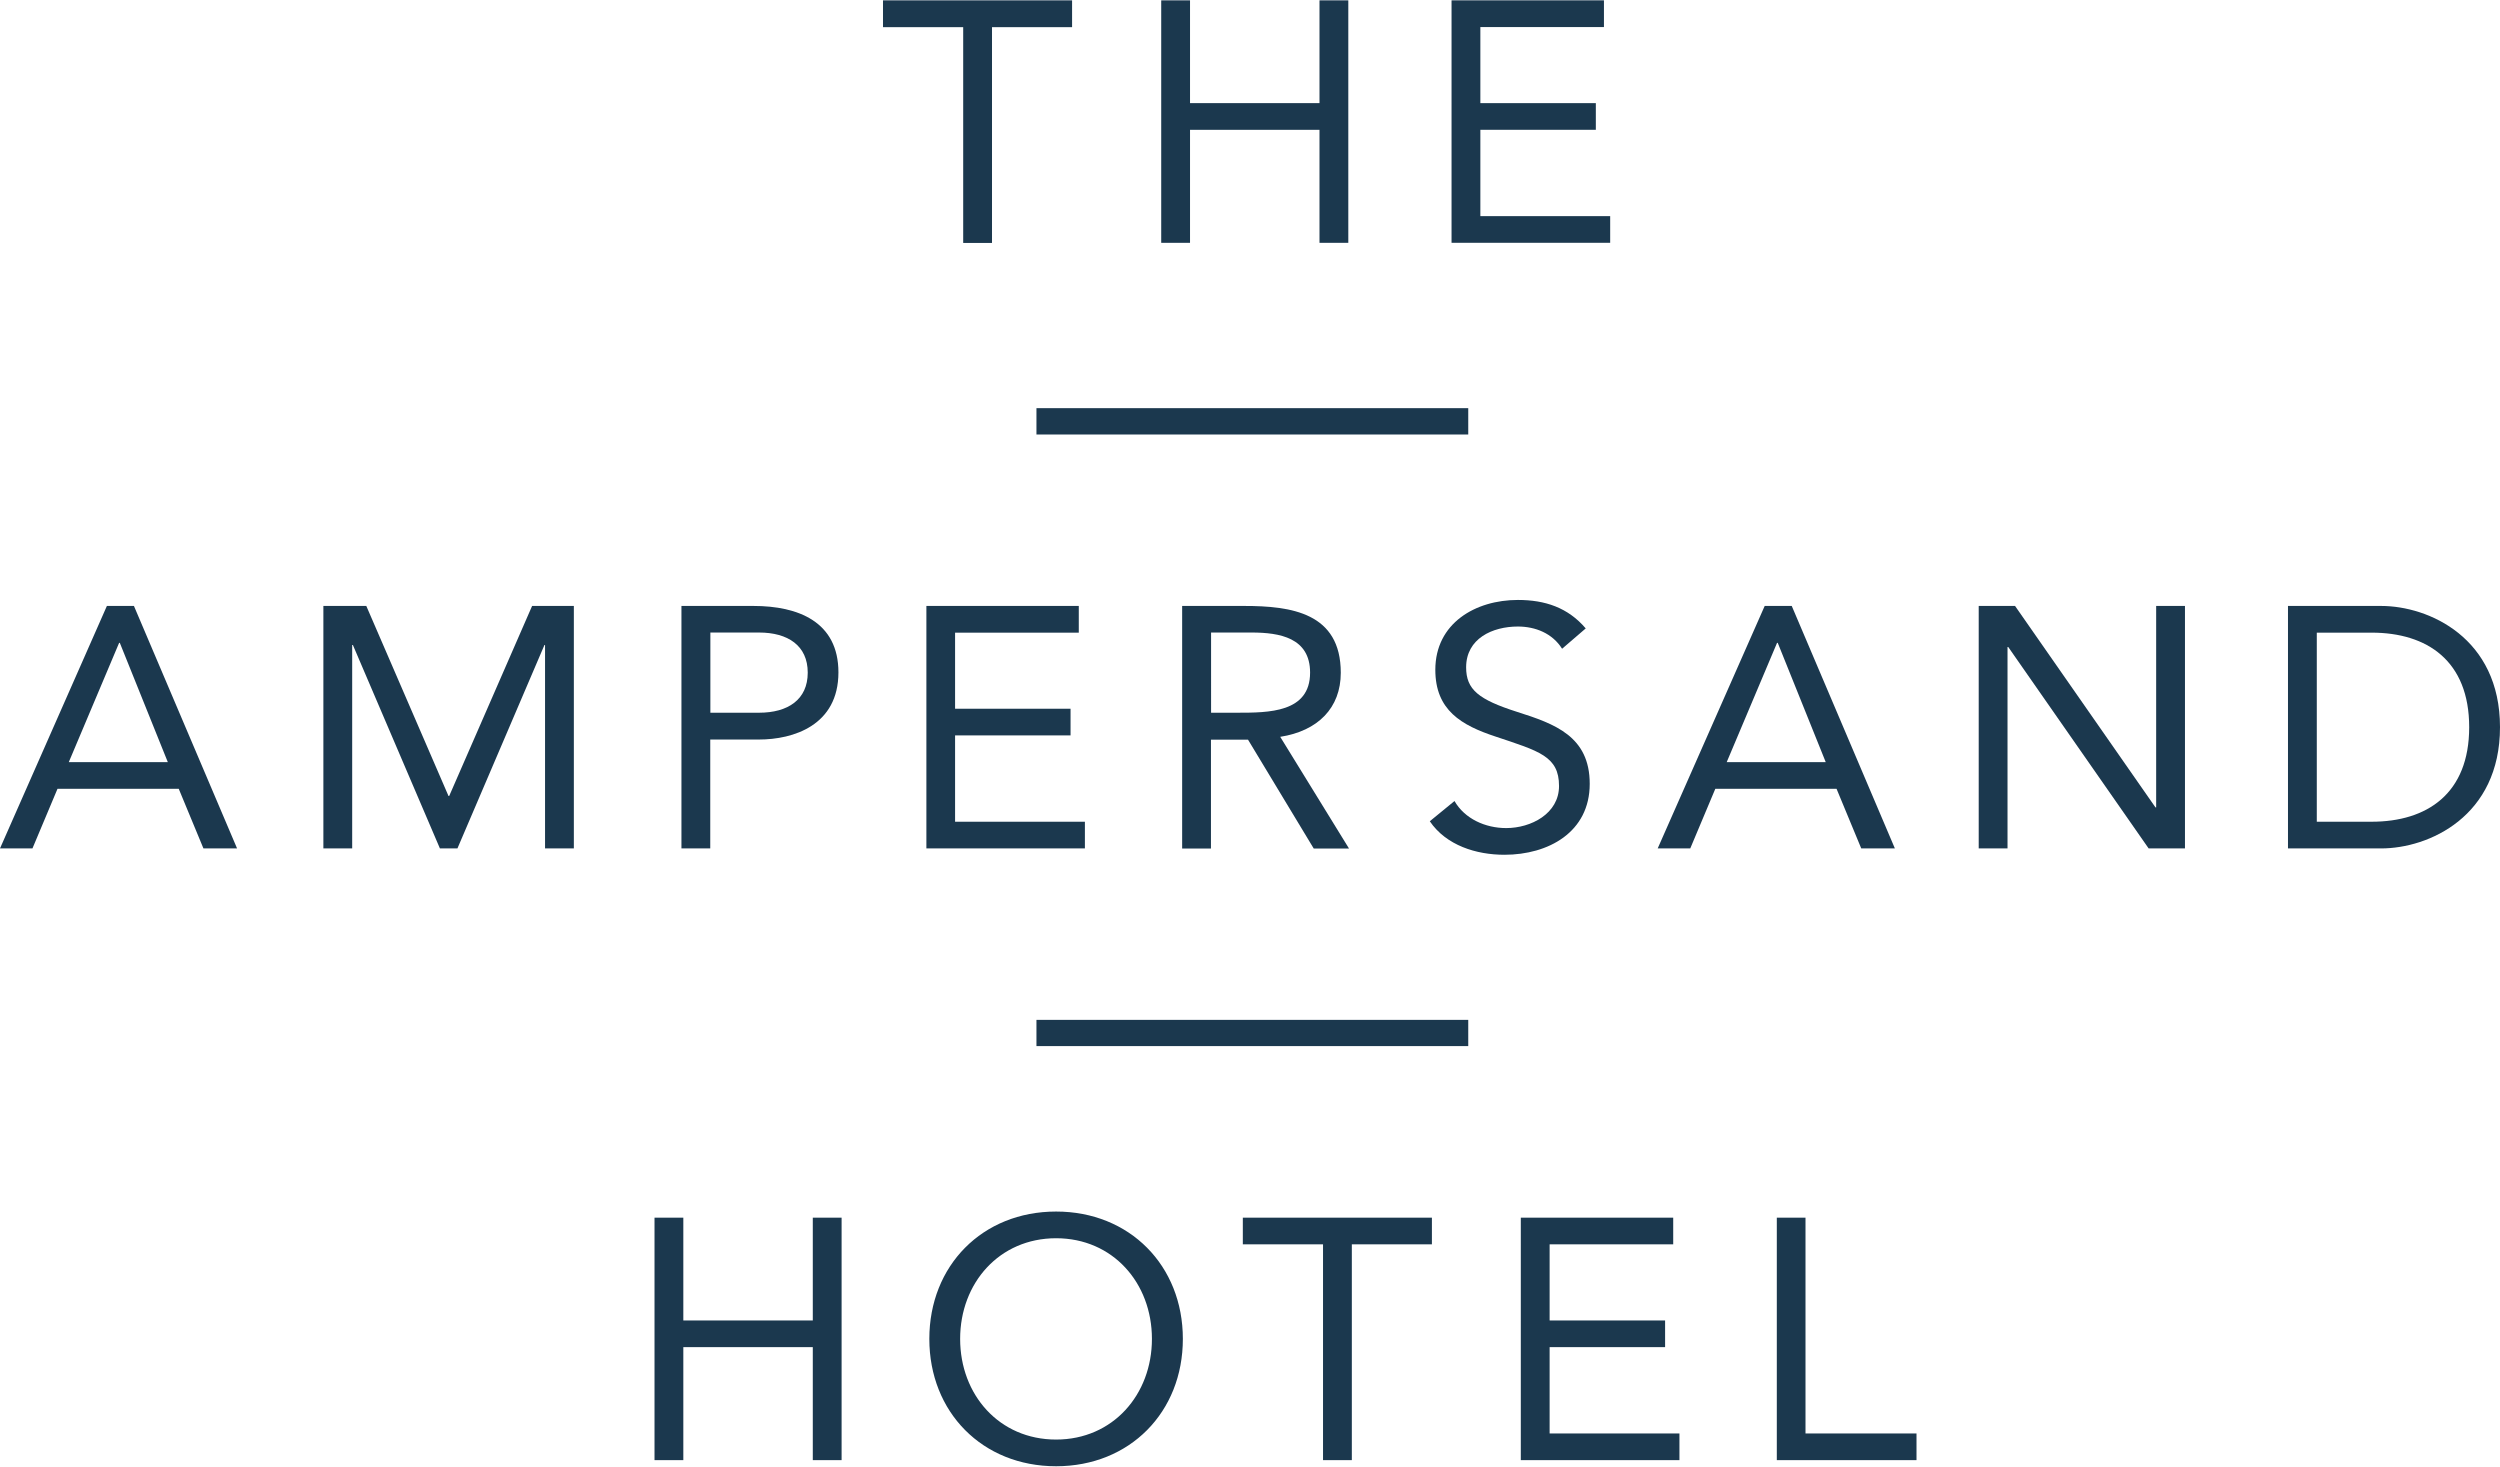 <?xml version="1.0" encoding="utf-8"?>
<!-- Generator: Adobe Illustrator 23.0.1, SVG Export Plug-In . SVG Version: 6.00 Build 0)  -->
<svg version="1.1" id="Layer_1" xmlns="http://www.w3.org/2000/svg" xmlns:xlink="http://www.w3.org/1999/xlink" x="0px" y="0px"
	 viewBox="0 0 212.6 124.72" style="enable-background:new 0 0 212.6 124.72;" xml:space="preserve">
<style type="text/css">
	.st0{fill:#1B384E;}
</style>
<g>
	<path class="st0" d="M91.18,2.31h-6.82v18.35h-2.45V2.31h-6.82V0.03h16.08V2.31z"/>
	<path class="st0" d="M98.75,0.03h2.45v8.74h11.01V0.03h2.45v20.62h-2.45v-9.61H101.2v9.61h-2.45V0.03z"/>
	<path class="st0" d="M123.44,0.03h12.96v2.27h-10.51v6.47h9.82v2.27h-9.82v7.34h11.04v2.27h-13.49V0.03z"/>
	<path class="st0" d="M9.09,51.53h2.3l8.77,20.62H17.3l-2.1-5.07H4.89l-2.13,5.07H0L9.09,51.53z M10.19,54.67h-0.06L5.85,64.81h8.42
		L10.19,54.67z"/>
	<path class="st0" d="M27.51,51.53h3.64l6.99,16.16h0.06l7.05-16.16h3.55v20.62h-2.45v-17.3H46.3l-7.4,17.3h-1.49l-7.4-17.3h-0.06
		v17.3h-2.45V51.53z"/>
	<path class="st0" d="M57.96,51.53h6.12c3.79,0,7.22,1.34,7.22,5.65c0,4.51-3.84,5.71-6.76,5.71h-4.14v9.26h-2.45V51.53z
		 M60.41,60.61h4.14c2.45,0,4.14-1.11,4.14-3.41c0-2.3-1.69-3.41-4.14-3.41h-4.14V60.61z"/>
	<path class="st0" d="M78.78,51.53h12.96v2.27H81.22v6.47h9.82v2.27h-9.82v7.34h11.04v2.27H78.78V51.53z"/>
	<path class="st0" d="M100.54,51.53h5.27c3.99,0,8.21,0.58,8.21,5.68c0,3-1.95,4.95-5.15,5.45l5.85,9.5h-3l-5.59-9.26h-3.15v9.26
		h-2.45V51.53z M102.99,60.61h2.19c2.71,0,6.23,0,6.23-3.41c0-2.97-2.59-3.41-4.98-3.41h-3.44V60.61z"/>
	<path class="st0" d="M132.84,55.17c-0.82-1.31-2.27-1.89-3.76-1.89c-2.16,0-4.4,1.02-4.4,3.47c0,1.89,1.05,2.74,4.34,3.79
		c3.2,1.02,6.17,2.07,6.17,6.12c0,4.11-3.52,6.03-7.25,6.03c-2.39,0-4.95-0.79-6.35-2.85l2.1-1.72c0.87,1.51,2.62,2.3,4.4,2.3
		c2.1,0,4.49-1.22,4.49-3.58c0-2.54-1.72-2.97-5.39-4.2c-2.91-0.96-5.13-2.24-5.13-5.68c0-3.96,3.41-5.94,7.02-5.94
		c2.3,0,4.25,0.64,5.77,2.42L132.84,55.17z"/>
	<path class="st0" d="M150.07,51.53h2.3l8.77,20.62h-2.86l-2.1-5.07h-10.31l-2.13,5.07h-2.77L150.07,51.53z M151.18,54.67h-0.06
		l-4.28,10.14h8.42L151.18,54.67z"/>
	<path class="st0" d="M168.27,51.53h3.09l11.94,17.13h0.06V51.53h2.45v20.62h-3.09l-11.94-17.13h-0.06v17.13h-2.45V51.53z"/>
	<path class="st0" d="M194.57,51.53h7.92c4.05,0,10.11,2.71,10.11,10.31c0,7.6-6.06,10.31-10.11,10.31h-7.92V51.53z M197.02,69.88
		h4.66c4.72,0,8.3-2.39,8.3-8.04s-3.58-8.04-8.3-8.04h-4.66V69.88z"/>
	<path class="st0" d="M55.66,103.55h2.45v8.74h11.01v-8.74h2.45v20.62h-2.45v-9.61H58.11v9.61h-2.45V103.55z"/>
	<path class="st0" d="M79.03,113.86c0-6.23,4.51-10.83,10.78-10.83c6.26,0,10.78,4.6,10.78,10.83c0,6.23-4.51,10.83-10.78,10.83
		C83.54,124.69,79.03,120.09,79.03,113.86z M97.96,113.86c0-4.75-3.32-8.56-8.15-8.56c-4.83,0-8.16,3.81-8.16,8.56
		c0,4.75,3.32,8.56,8.16,8.56C94.64,122.42,97.96,118.6,97.96,113.86z"/>
	<path class="st0" d="M121.78,105.82h-6.82v18.35h-2.45v-18.35h-6.82v-2.27h16.08V105.82z"/>
	<path class="st0" d="M129.33,103.55h12.96v2.27h-10.51v6.47h9.82v2.27h-9.82v7.34h11.04v2.27h-13.49V103.55z"/>
	<path class="st0" d="M151.09,103.55h2.45v18.35h9.44v2.27h-11.88V103.55z"/>
	<rect x="88.14" y="34.71" class="st0" width="36.72" height="2.24"/>
	<rect x="88.14" y="86.73" class="st0" width="36.72" height="2.23"/>
</g>
</svg>
